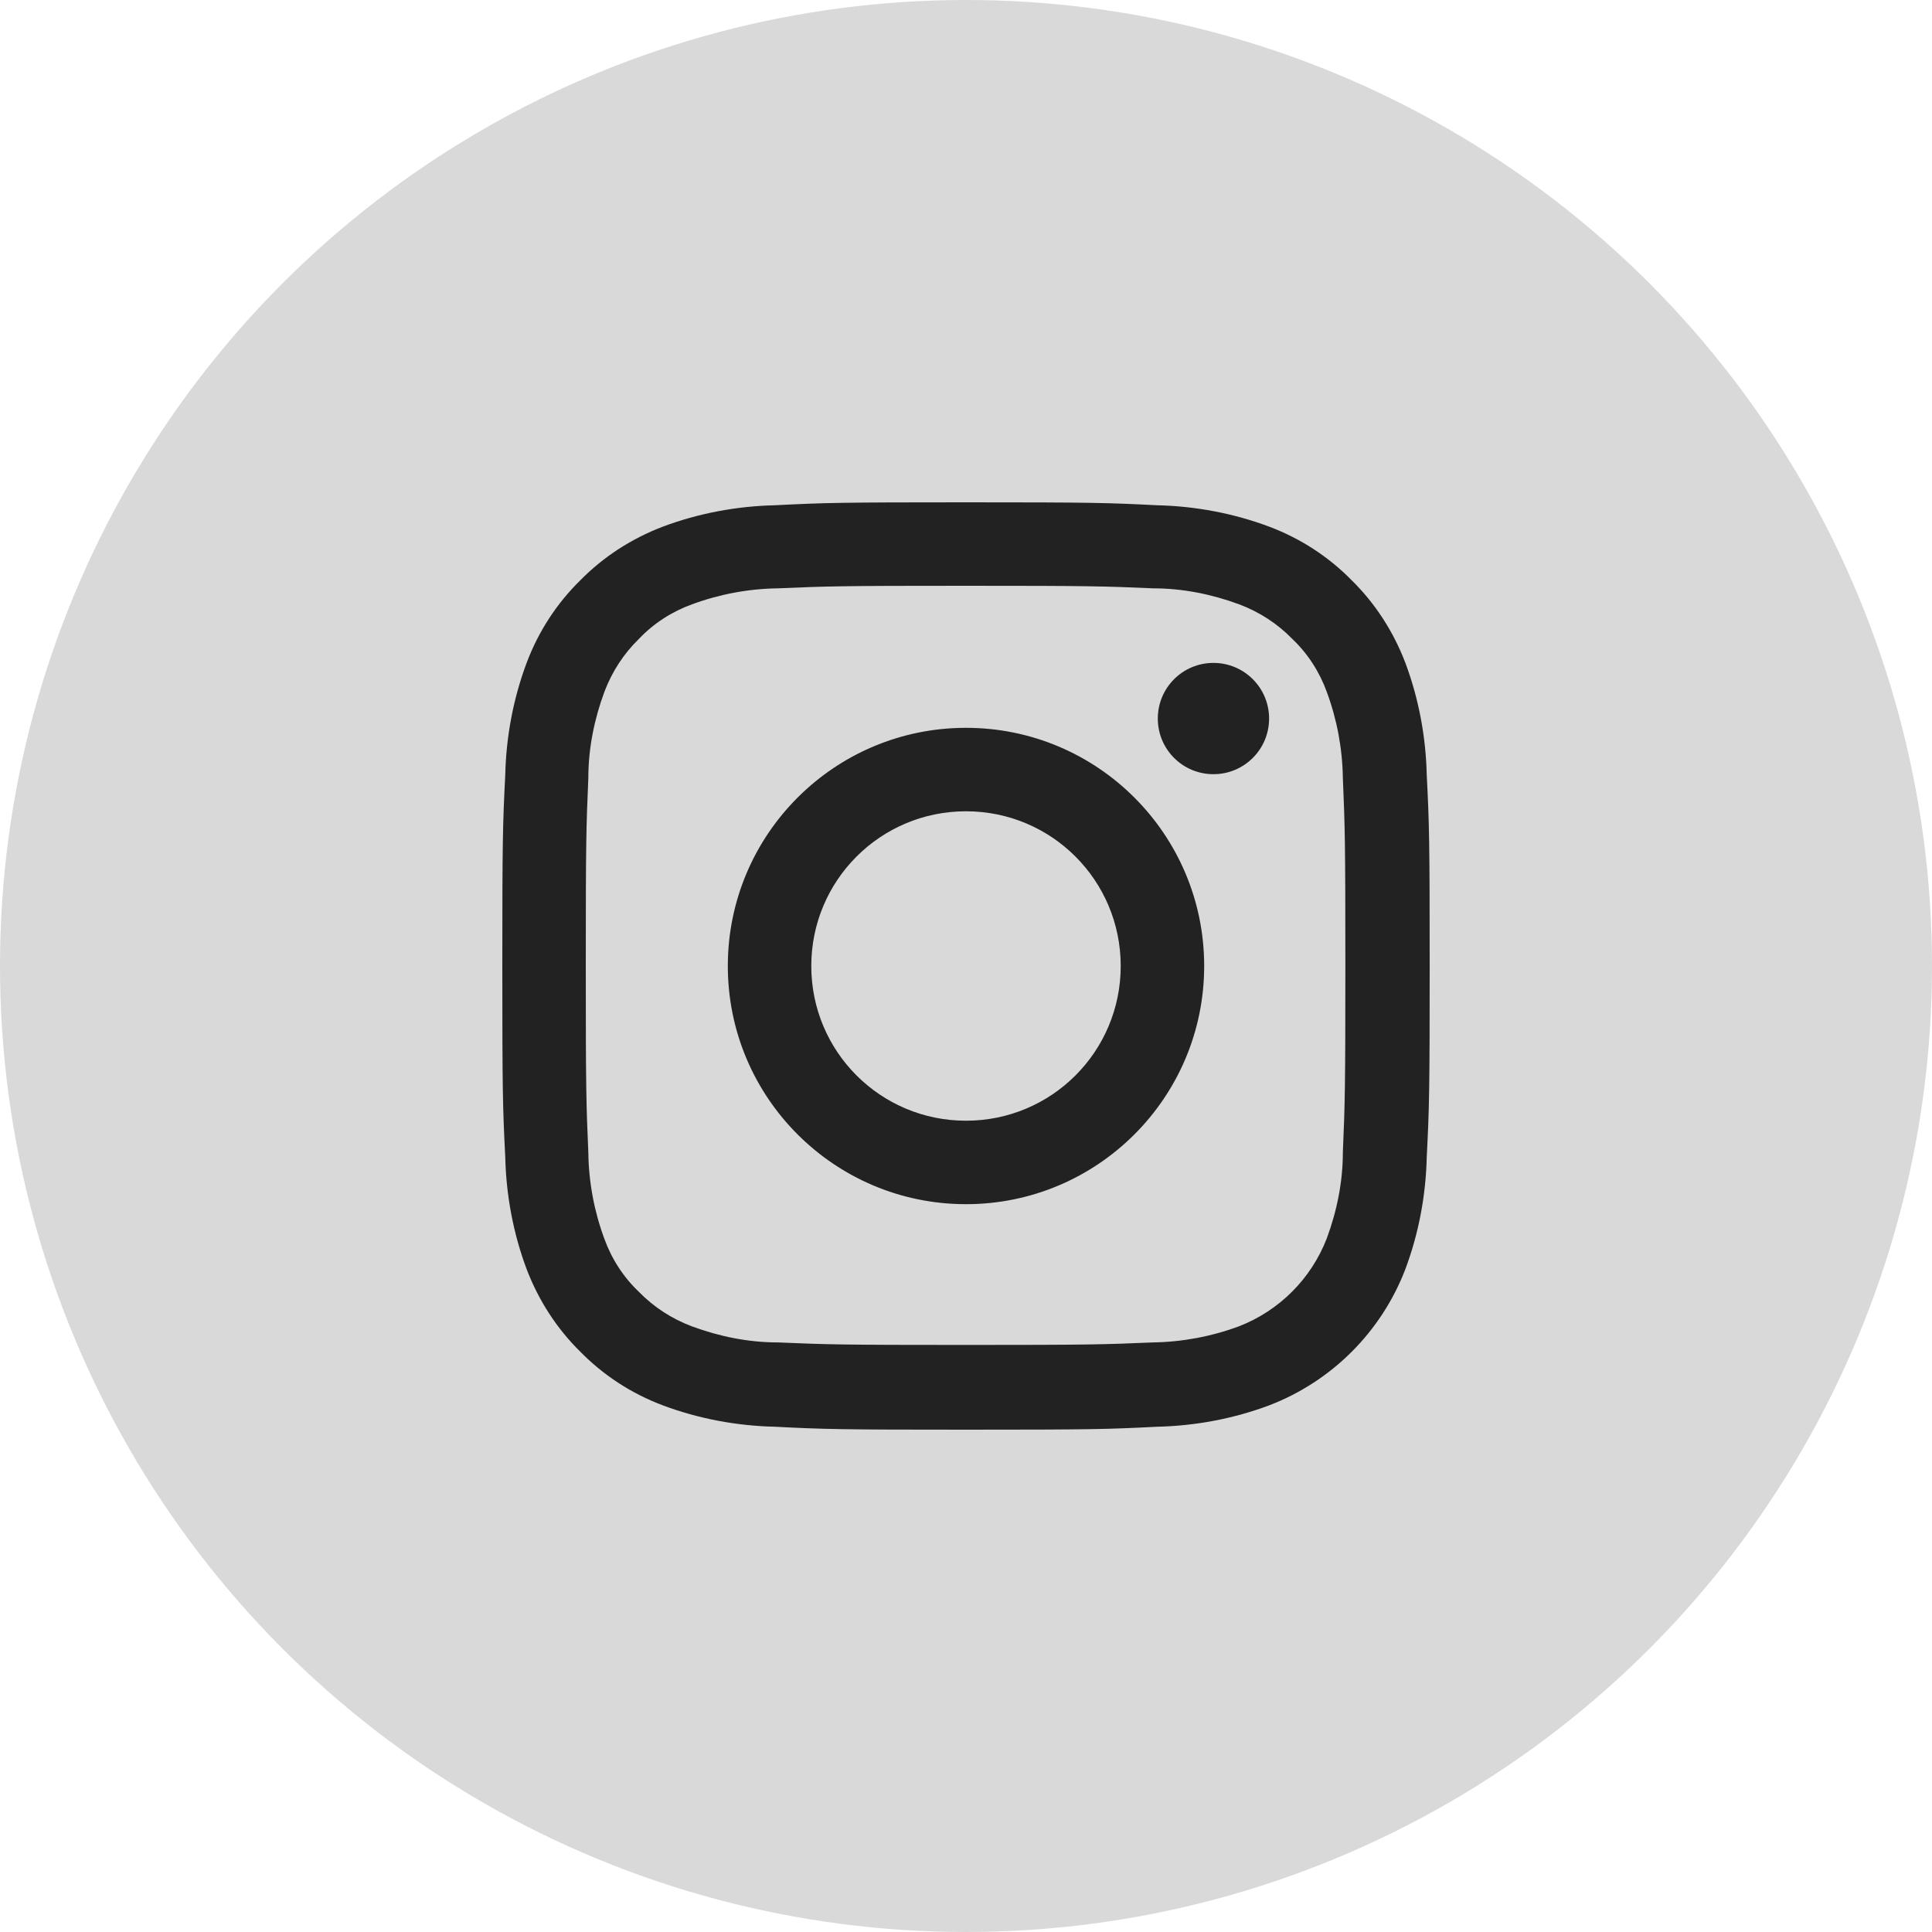 <svg width="50" height="50" viewBox="0 0 50 50" fill="none" xmlns="http://www.w3.org/2000/svg">
<circle cx="25" cy="25" r="25" fill="#D9D9D9"/>
<path d="M25 15.16C28.207 15.16 28.578 15.171 29.844 15.226C30.607 15.226 31.36 15.378 32.069 15.64C32.593 15.836 33.062 16.142 33.444 16.535C33.847 16.916 34.153 17.396 34.338 17.909C34.6 18.618 34.742 19.371 34.753 20.134C34.807 21.4 34.818 21.782 34.818 24.978C34.818 28.174 34.807 28.556 34.753 29.822C34.753 30.585 34.6 31.338 34.338 32.047C33.934 33.094 33.105 33.924 32.058 34.327C31.349 34.589 30.596 34.731 29.833 34.742C28.567 34.796 28.186 34.807 24.989 34.807C21.793 34.807 21.411 34.796 20.134 34.742C19.371 34.742 18.618 34.589 17.909 34.327C17.386 34.131 16.916 33.825 16.535 33.433C16.131 33.051 15.825 32.571 15.64 32.058C15.378 31.349 15.236 30.596 15.226 29.833C15.171 28.567 15.16 28.186 15.16 24.989C15.16 21.793 15.171 21.411 15.226 20.134C15.226 19.371 15.378 18.618 15.64 17.909C15.836 17.386 16.142 16.916 16.535 16.535C16.916 16.131 17.396 15.825 17.909 15.64C18.618 15.378 19.371 15.236 20.134 15.226C21.4 15.171 21.782 15.16 24.978 15.16M25 13C21.738 13 21.334 13.011 20.058 13.076C19.066 13.098 18.073 13.284 17.145 13.633C16.349 13.938 15.618 14.407 15.018 15.018C14.407 15.618 13.938 16.338 13.633 17.145C13.284 18.073 13.098 19.066 13.076 20.058C13.011 21.334 13 21.749 13 25C13 28.251 13.011 28.666 13.076 29.942C13.098 30.934 13.284 31.927 13.633 32.855C13.938 33.651 14.407 34.382 15.018 34.982C15.618 35.593 16.338 36.062 17.145 36.367C18.073 36.716 19.066 36.902 20.058 36.924C21.334 36.989 21.749 37 25 37C28.251 37 28.666 36.989 29.942 36.924C30.934 36.902 31.927 36.716 32.855 36.367C34.469 35.745 35.745 34.469 36.367 32.855C36.716 31.927 36.902 30.934 36.924 29.942C36.989 28.666 37 28.251 37 25C37 21.749 36.989 21.334 36.924 20.058C36.902 19.066 36.716 18.073 36.367 17.145C36.062 16.349 35.593 15.618 34.982 15.018C34.382 14.407 33.662 13.938 32.855 13.633C31.927 13.284 30.934 13.098 29.942 13.076C28.666 13.011 28.251 13 25 13ZM25 18.836C21.596 18.836 18.836 21.596 18.836 25C18.836 28.404 21.596 31.164 25 31.164C28.404 31.164 31.164 28.404 31.164 25C31.164 21.596 28.404 18.836 25 18.836ZM25 29.004C22.785 29.004 20.996 27.215 20.996 25C20.996 22.785 22.785 20.996 25 20.996C27.215 20.996 29.004 22.785 29.004 25C29.004 27.215 27.215 29.004 25 29.004ZM31.404 17.156C30.607 17.156 29.964 17.8 29.964 18.596C29.964 19.393 30.607 20.036 31.404 20.036C32.2 20.036 32.844 19.393 32.844 18.596C32.844 17.8 32.2 17.156 31.404 17.156Z" fill="#222222"/>
</svg>
